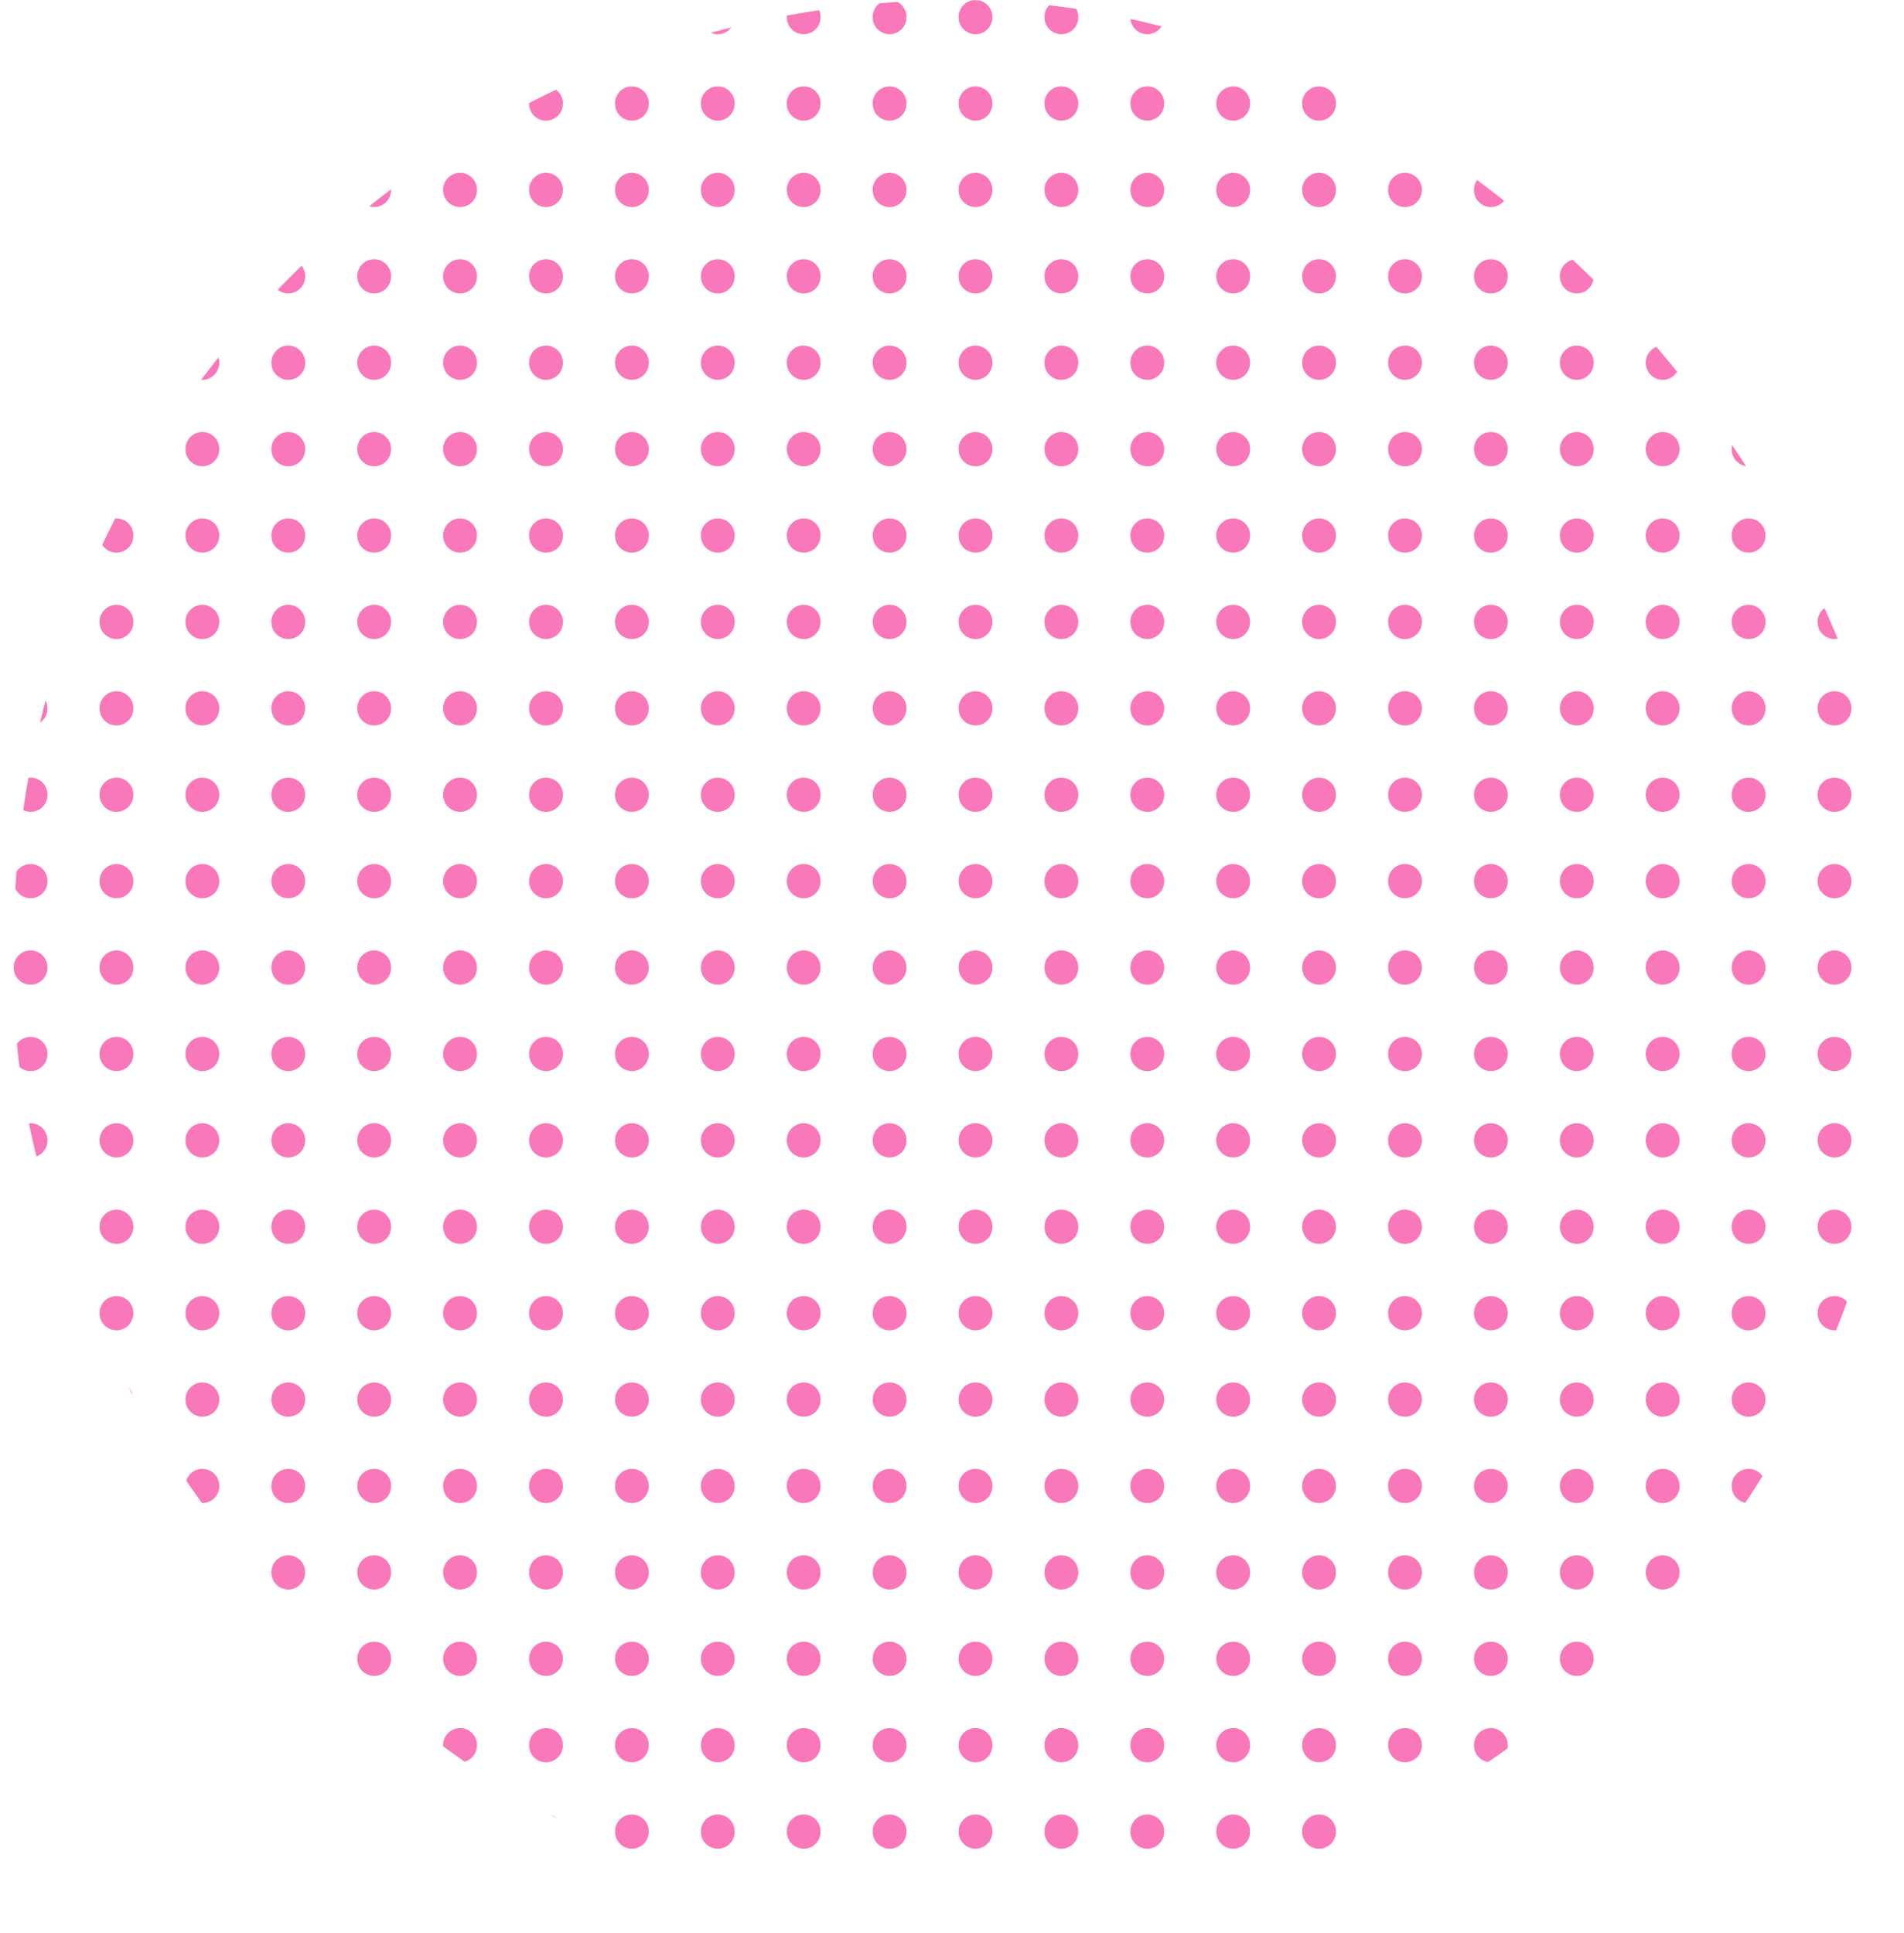 <svg width="132" height="134" viewBox="0 0 132 134" fill="none" xmlns="http://www.w3.org/2000/svg">
<g clip-path="url(#clip0_1191_69)">
<line x1="2.121" y1="1.172" x2="2.121" y2="132.226" stroke="#F51F8A" stroke-opacity="0.6" stroke-width="2.343" stroke-miterlimit="16" stroke-linecap="round" stroke-linejoin="round" stroke-dasharray="0.03 5.96"/>
<line x1="8.076" y1="1.172" x2="8.076" y2="132.226" stroke="#F51F8A" stroke-opacity="0.6" stroke-width="2.343" stroke-miterlimit="16" stroke-linecap="round" stroke-linejoin="round" stroke-dasharray="0.03 5.96"/>
<line x1="14.031" y1="1.172" x2="14.031" y2="132.226" stroke="#F51F8A" stroke-opacity="0.6" stroke-width="2.343" stroke-miterlimit="16" stroke-linecap="round" stroke-linejoin="round" stroke-dasharray="0.03 5.96"/>
<line x1="19.986" y1="1.172" x2="19.986" y2="132.226" stroke="#F51F8A" stroke-opacity="0.6" stroke-width="2.343" stroke-miterlimit="16" stroke-linecap="round" stroke-linejoin="round" stroke-dasharray="0.03 5.96"/>
<line x1="25.941" y1="1.172" x2="25.941" y2="132.226" stroke="#F51F8A" stroke-opacity="0.6" stroke-width="2.343" stroke-miterlimit="16" stroke-linecap="round" stroke-linejoin="round" stroke-dasharray="0.03 5.96"/>
<line x1="31.896" y1="1.172" x2="31.896" y2="132.226" stroke="#F51F8A" stroke-opacity="0.6" stroke-width="2.343" stroke-miterlimit="16" stroke-linecap="round" stroke-linejoin="round" stroke-dasharray="0.03 5.96"/>
<line x1="37.853" y1="1.172" x2="37.853" y2="132.226" stroke="#F51F8A" stroke-opacity="0.6" stroke-width="2.343" stroke-miterlimit="16" stroke-linecap="round" stroke-linejoin="round" stroke-dasharray="0.03 5.96"/>
<line x1="43.808" y1="1.172" x2="43.808" y2="132.226" stroke="#F51F8A" stroke-opacity="0.6" stroke-width="2.343" stroke-miterlimit="16" stroke-linecap="round" stroke-linejoin="round" stroke-dasharray="0.03 5.96"/>
<line x1="49.763" y1="1.172" x2="49.763" y2="132.226" stroke="#F51F8A" stroke-opacity="0.6" stroke-width="2.343" stroke-miterlimit="16" stroke-linecap="round" stroke-linejoin="round" stroke-dasharray="0.03 5.96"/>
<line x1="55.718" y1="1.172" x2="55.718" y2="132.226" stroke="#F51F8A" stroke-opacity="0.6" stroke-width="2.343" stroke-miterlimit="16" stroke-linecap="round" stroke-linejoin="round" stroke-dasharray="0.03 5.96"/>
<line x1="61.673" y1="1.172" x2="61.673" y2="132.226" stroke="#F51F8A" stroke-opacity="0.6" stroke-width="2.343" stroke-miterlimit="16" stroke-linecap="round" stroke-linejoin="round" stroke-dasharray="0.03 5.96"/>
<line x1="67.629" y1="1.172" x2="67.629" y2="132.226" stroke="#F51F8A" stroke-opacity="0.6" stroke-width="2.343" stroke-miterlimit="16" stroke-linecap="round" stroke-linejoin="round" stroke-dasharray="0.03 5.96"/>
<line x1="73.584" y1="1.172" x2="73.584" y2="132.226" stroke="#F51F8A" stroke-opacity="0.6" stroke-width="2.343" stroke-miterlimit="16" stroke-linecap="round" stroke-linejoin="round" stroke-dasharray="0.03 5.96"/>
<line x1="103.359" y1="1.172" x2="103.359" y2="132.226" stroke="#F51F8A" stroke-opacity="0.6" stroke-width="2.343" stroke-miterlimit="16" stroke-linecap="round" stroke-linejoin="round" stroke-dasharray="0.03 5.96"/>
<line x1="79.539" y1="1.172" x2="79.539" y2="132.226" stroke="#F51F8A" stroke-opacity="0.6" stroke-width="2.343" stroke-miterlimit="16" stroke-linecap="round" stroke-linejoin="round" stroke-dasharray="0.03 5.96"/>
<line x1="109.316" y1="1.172" x2="109.316" y2="132.226" stroke="#F51F8A" stroke-opacity="0.6" stroke-width="2.343" stroke-miterlimit="16" stroke-linecap="round" stroke-linejoin="round" stroke-dasharray="0.03 5.96"/>
<line x1="85.494" y1="1.172" x2="85.494" y2="132.226" stroke="#F51F8A" stroke-opacity="0.6" stroke-width="2.343" stroke-miterlimit="16" stroke-linecap="round" stroke-linejoin="round" stroke-dasharray="0.03 5.96"/>
<line x1="115.271" y1="1.172" x2="115.271" y2="132.226" stroke="#F51F8A" stroke-opacity="0.6" stroke-width="2.343" stroke-miterlimit="16" stroke-linecap="round" stroke-linejoin="round" stroke-dasharray="0.03 5.96"/>
<line x1="91.449" y1="1.172" x2="91.449" y2="132.226" stroke="#F51F8A" stroke-opacity="0.6" stroke-width="2.343" stroke-miterlimit="16" stroke-linecap="round" stroke-linejoin="round" stroke-dasharray="0.03 5.96"/>
<line x1="121.226" y1="1.172" x2="121.226" y2="132.226" stroke="#F51F8A" stroke-opacity="0.6" stroke-width="2.343" stroke-miterlimit="16" stroke-linecap="round" stroke-linejoin="round" stroke-dasharray="0.03 5.96"/>
<line x1="97.404" y1="1.172" x2="97.404" y2="132.226" stroke="#F51F8A" stroke-opacity="0.6" stroke-width="2.343" stroke-miterlimit="16" stroke-linecap="round" stroke-linejoin="round" stroke-dasharray="0.03 5.96"/>
<line x1="127.181" y1="1.172" x2="127.181" y2="132.226" stroke="#F51F8A" stroke-opacity="0.6" stroke-width="2.343" stroke-miterlimit="16" stroke-linecap="round" stroke-linejoin="round" stroke-dasharray="0.03 5.96"/>
</g>
<defs>
<clipPath id="clip0_1191_69">
<rect x="0.949" width="131.015" height="133.397" rx="65.508" fill="white"/>
</clipPath>
</defs>
</svg>
